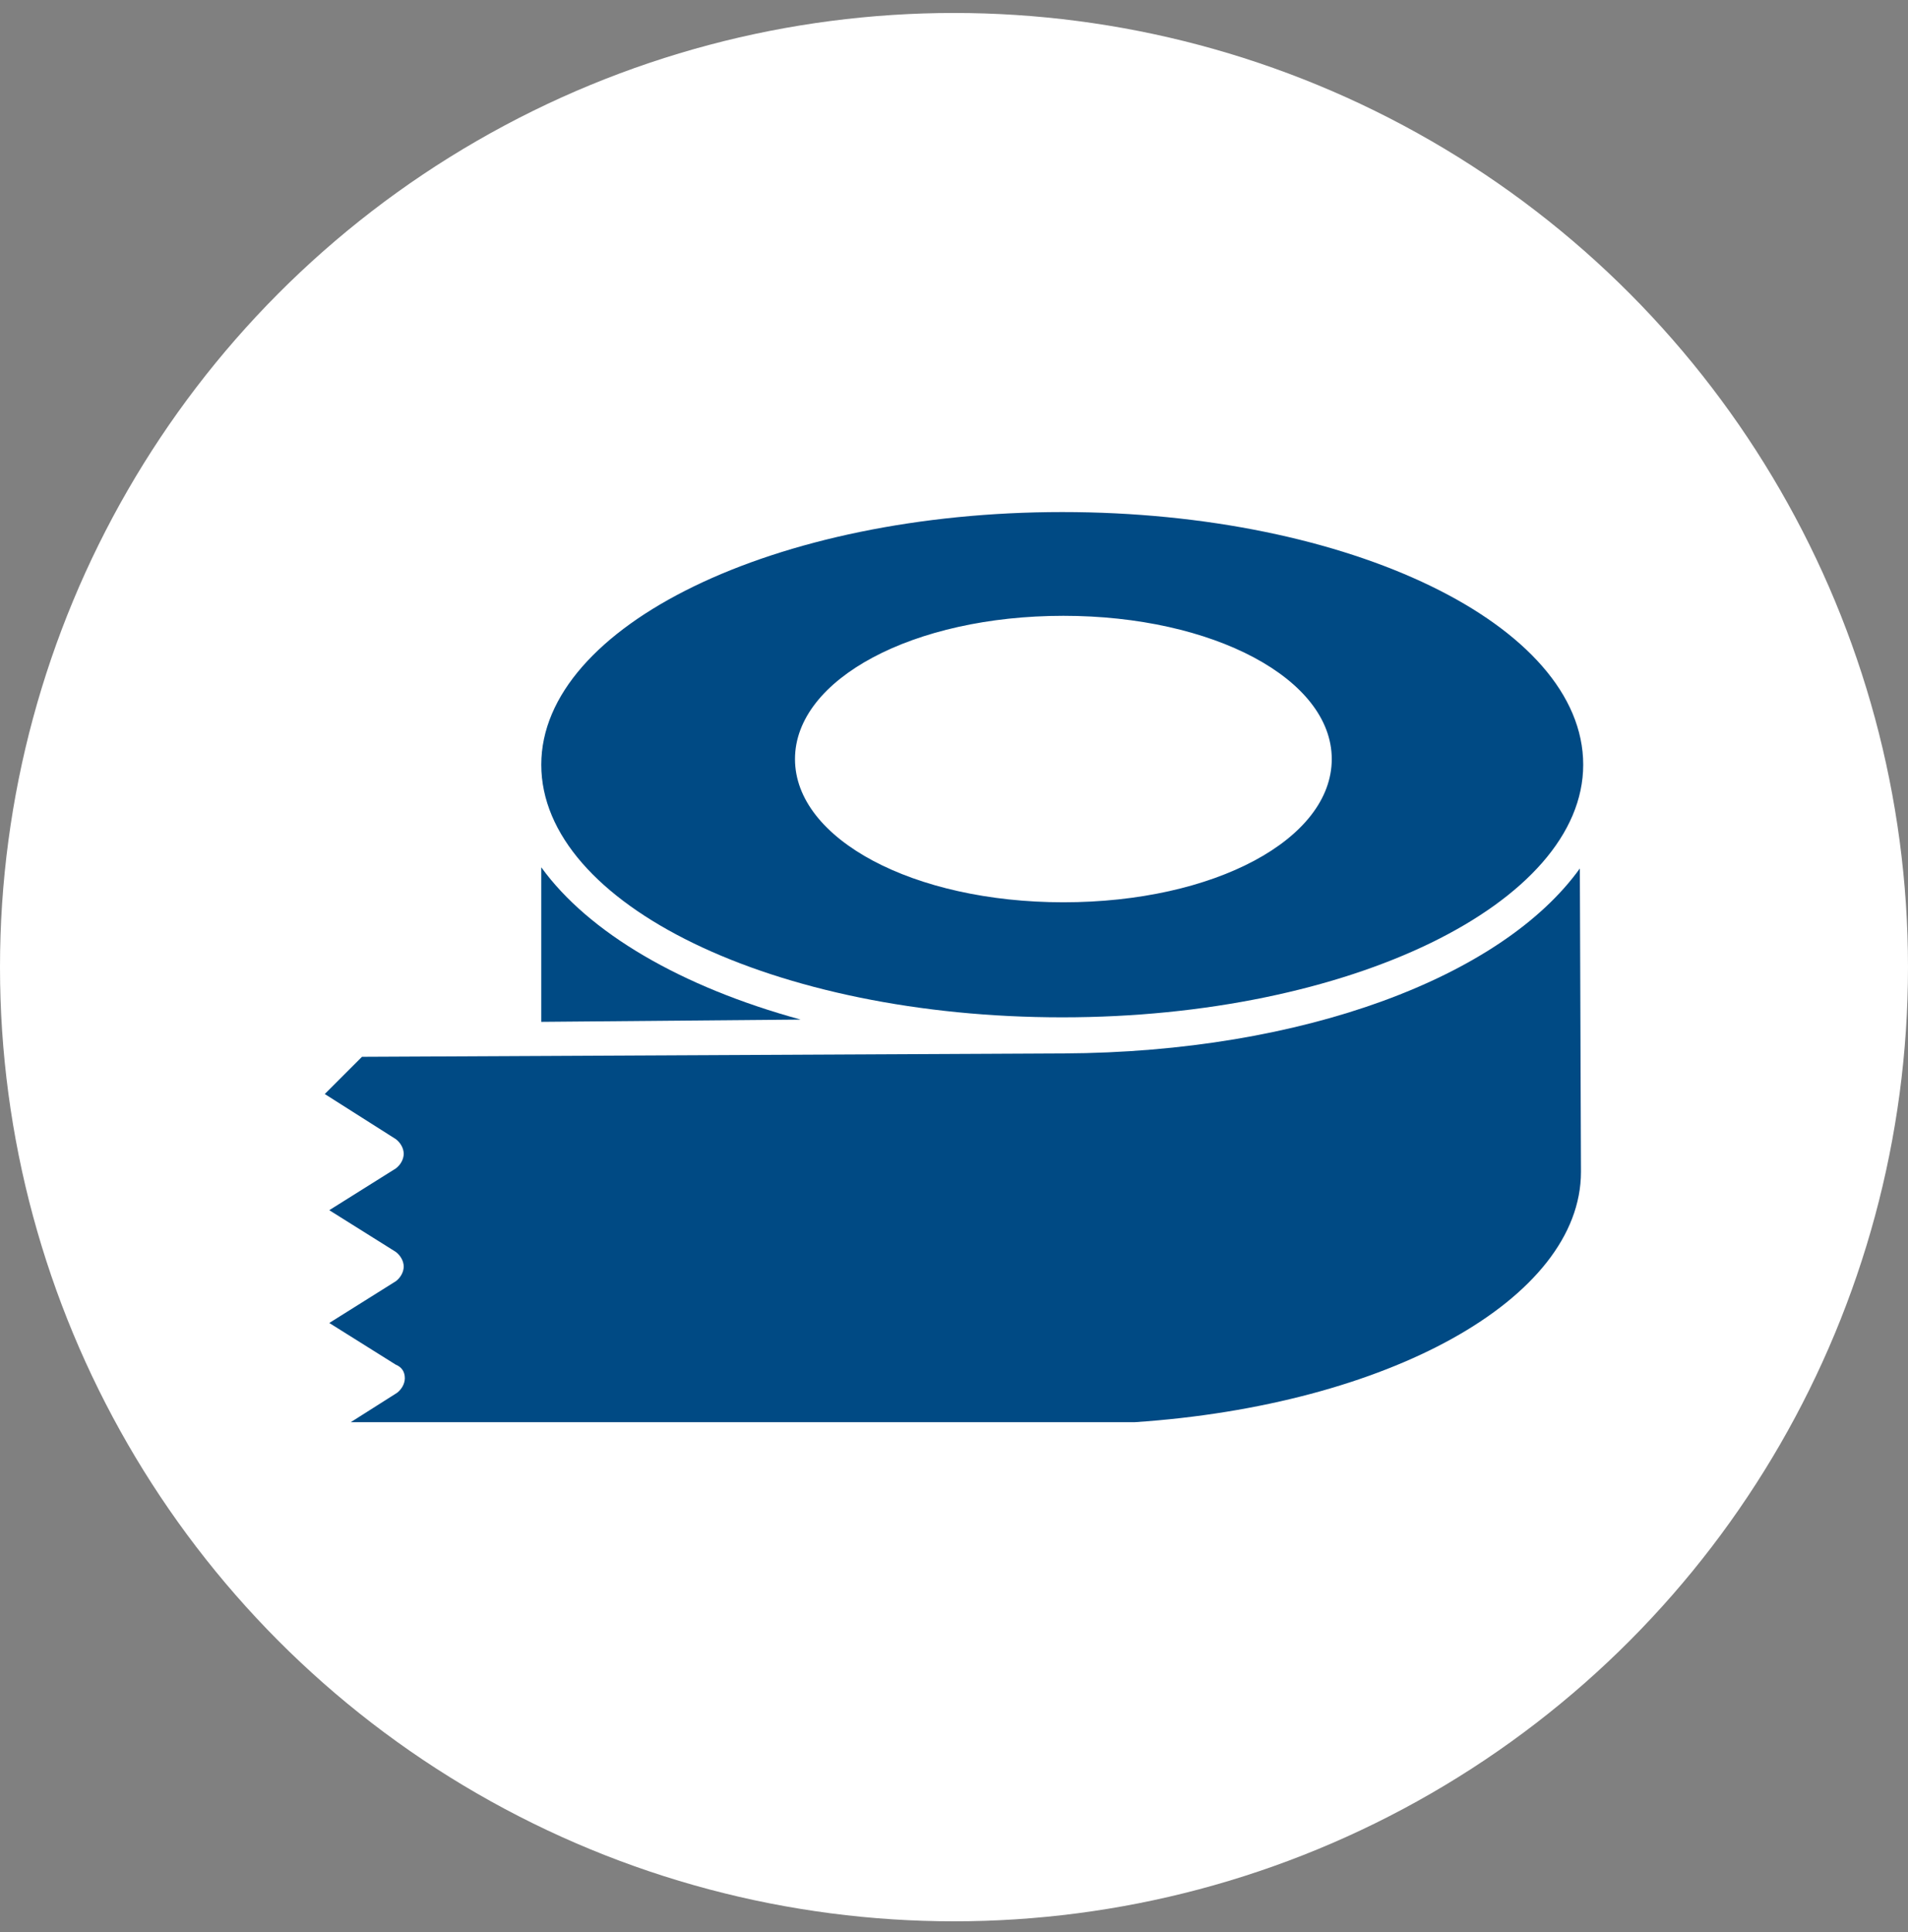 <svg width="80" height="81" viewBox="0 0 80 81" fill="none" xmlns="http://www.w3.org/2000/svg">
<rect x="0" y="0" width="80" height="81" fill="#808080" stroke="none"/>
<circle cx="40" cy="40.544" r="40" fill="white"/>
<path d="M33.57 42.742C28.558 41.371 24.681 39.102 22.695 36.359V42.837L33.57 42.742Z" fill="#004A84"/>
<path d="M22.695 32.057C22.695 37.92 32.482 42.648 44.539 42.648C56.595 42.648 66.382 37.873 66.382 32.057C66.382 26.194 56.595 21.466 44.539 21.466C32.482 21.466 22.695 26.242 22.695 32.057ZM44.586 25.816C50.874 25.816 55.839 28.464 55.839 31.821C55.839 35.178 50.922 37.825 44.586 37.825C38.298 37.825 33.333 35.178 33.333 31.821C33.333 28.464 38.298 25.816 44.586 25.816Z" fill="#004A84"/>
<path d="M16.974 57.778C16.974 58.014 16.832 58.25 16.643 58.392L14.705 59.621H47.47C47.518 59.621 47.517 59.621 47.565 59.621C58.156 58.912 66.288 54.468 66.288 49.125L66.241 36.407C62.978 40.946 54.657 44.114 44.586 44.161C44.539 44.161 44.492 44.161 44.444 44.161L15.178 44.303L13.617 45.863L16.596 47.754C16.785 47.896 16.927 48.132 16.927 48.369C16.927 48.605 16.785 48.842 16.596 48.983L13.806 50.733L16.596 52.482C16.785 52.624 16.927 52.86 16.927 53.097C16.927 53.333 16.785 53.57 16.596 53.711L13.806 55.461L16.596 57.21C16.832 57.305 16.974 57.494 16.974 57.778Z" fill="#004A84"/>
</svg>
